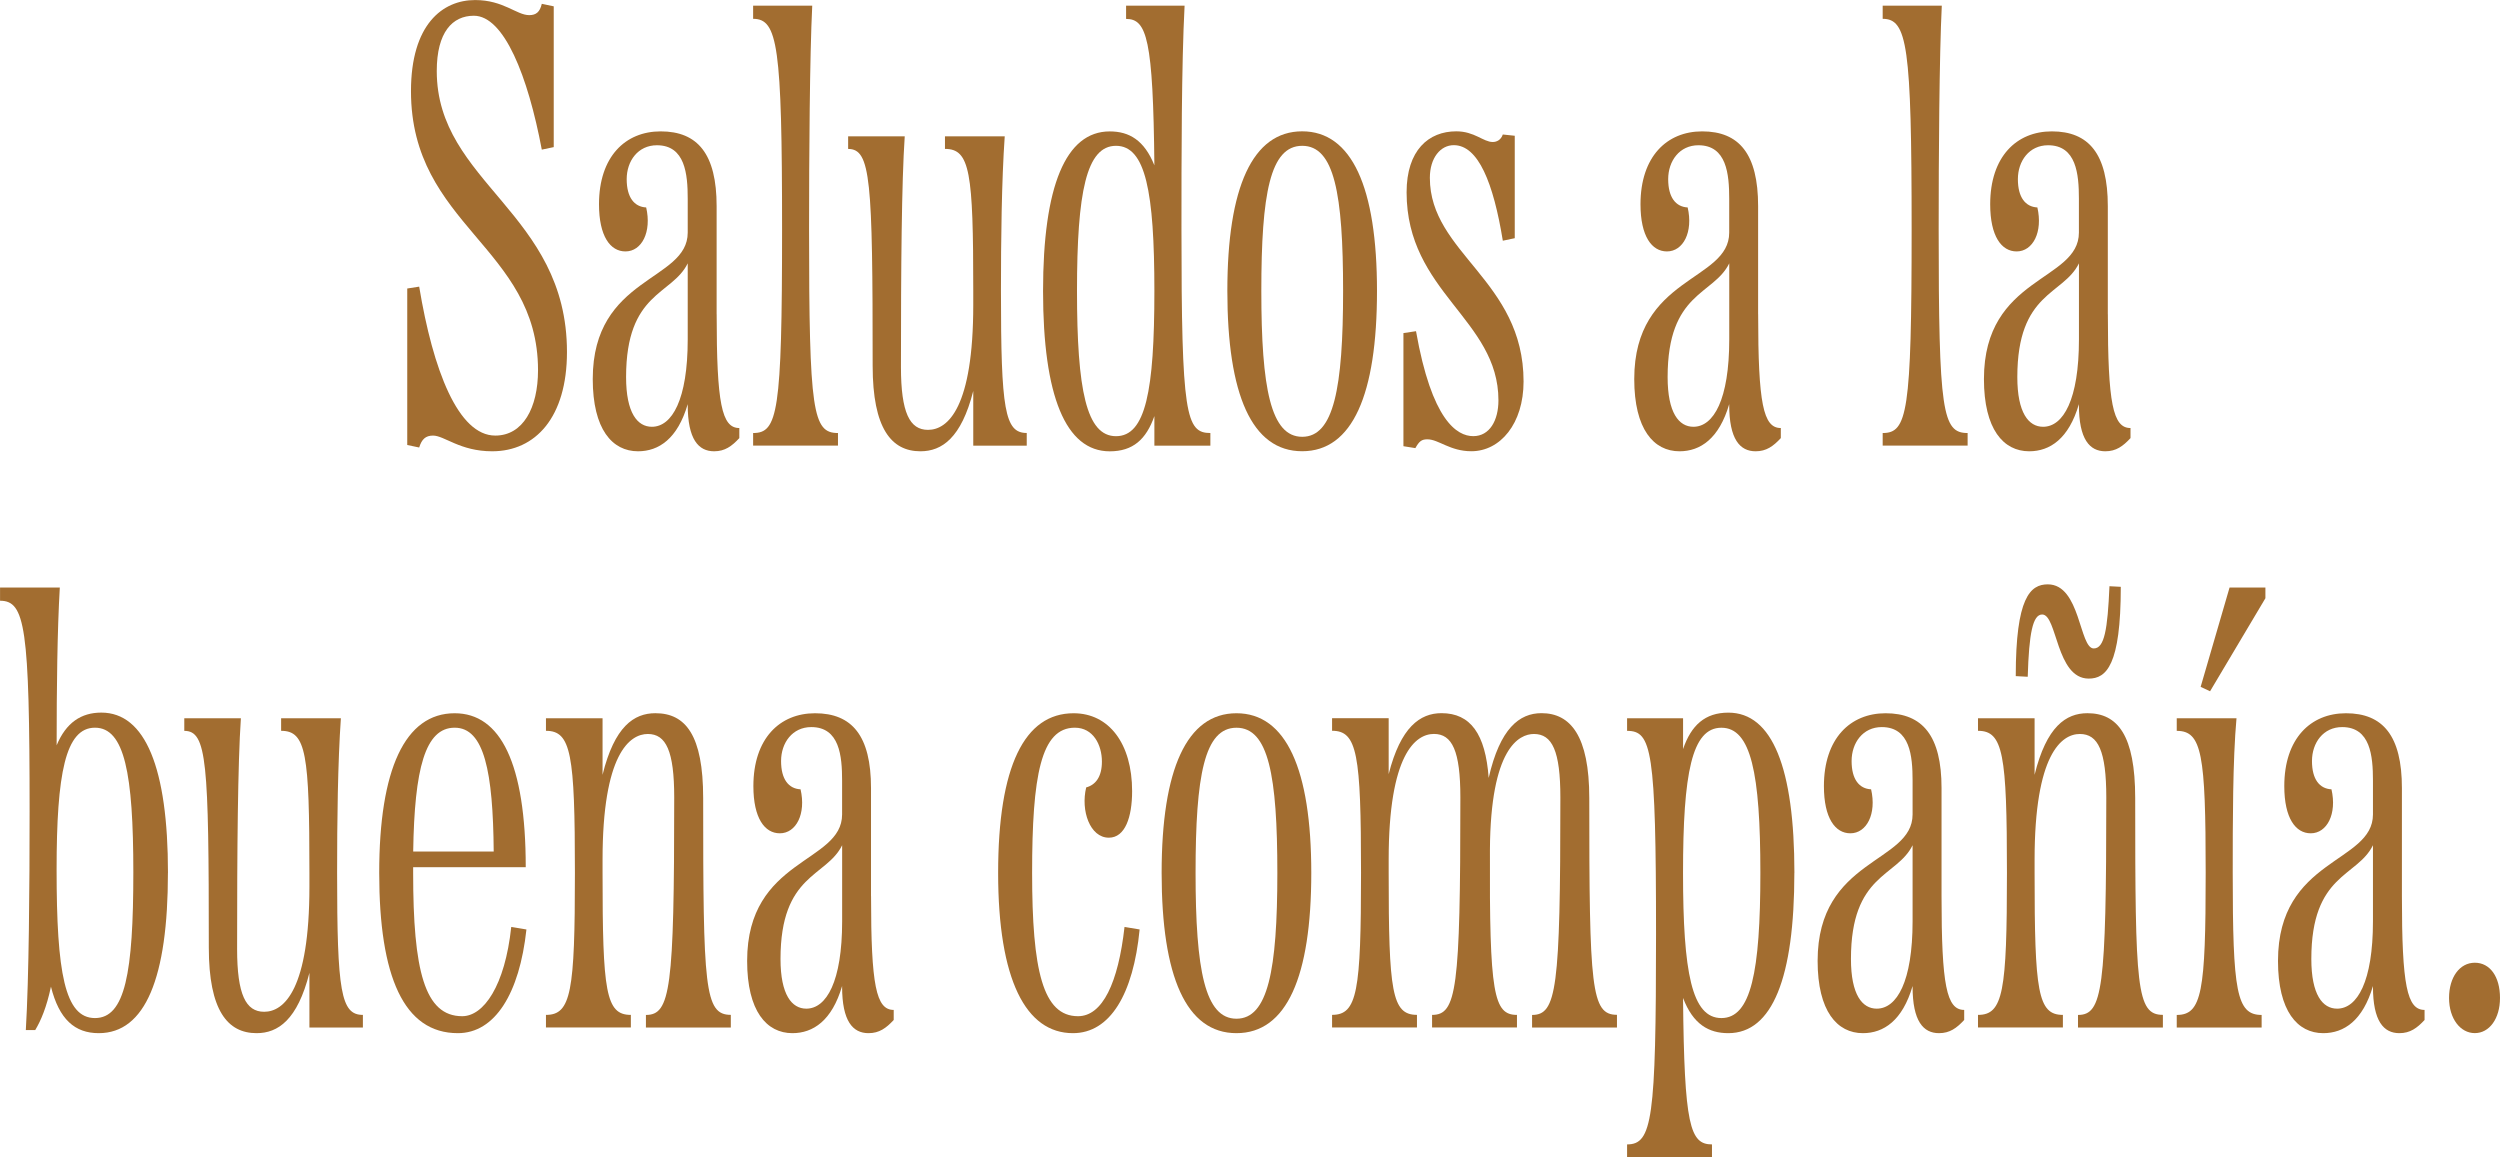<?xml version="1.0" encoding="UTF-8"?> <svg xmlns="http://www.w3.org/2000/svg" width="551" height="255" viewBox="0 0 551 255" fill="none"><g clip-path="url(#clip0_6015_1867)"><path d="M124.96 77.573C124.96 91.978 118.025 99.463 108.469 99.463C101.399 99.463 97.936 96.002 95.44 96.002C93.775 96.002 92.943 96.834 92.388 98.631L89.757 98.077V63.587L92.388 63.176C95.44 81.597 100.988 96.002 109.157 96.002C115.26 96.002 118.58 89.904 118.58 81.597C118.58 54.449 90.58 49.736 90.58 20.093C90.58 5.41 97.516 0.01 104.719 0.01C110.956 0.01 113.864 3.336 116.638 3.336C118.168 3.336 118.991 2.648 119.412 0.841L122.043 1.396V32.425L119.412 32.979C116.36 16.767 111.099 3.47 104.441 3.47C99.725 3.47 96.262 7.074 96.262 15.658C96.262 40.311 124.96 46.83 124.96 77.582" fill="#A26D30"></path><path d="M151.573 74.8V58.043C148.11 65.107 137.989 64.276 137.989 83.117C137.989 91.013 140.486 94.062 143.671 94.062C148.11 94.062 151.573 88.107 151.573 74.81M157.953 69.266C157.953 88.938 159.063 94.339 162.947 94.339V96.557C161.282 98.354 159.761 99.463 157.398 99.463C153.936 99.463 151.573 96.834 151.573 89.216V89.072C149.354 96.691 145.202 99.463 140.62 99.463C134.938 99.463 130.642 94.617 130.642 83.537C130.642 60.815 151.573 62.068 151.573 51.266V43.791C151.573 38.39 151.018 32.014 144.781 32.014C140.62 32.014 138.123 35.474 138.123 39.489C138.123 43.504 139.788 45.588 142.418 45.721C143.662 51.122 141.452 55.414 137.846 55.414C134.517 55.414 132.02 52.088 132.02 45.024C132.02 34.499 137.846 28.955 145.604 28.955C153.783 28.955 157.944 33.945 157.944 45.435V69.266H157.953Z" fill="#A26D30"></path><path d="M165.989 98.211V95.439C171.394 95.439 172.369 91.003 172.369 50.558C172.369 10.114 171.403 4.149 165.989 4.149V1.243H179.018C178.463 12.322 178.319 34.623 178.319 50.558C178.319 90.869 179.152 95.439 184.69 95.439V98.211H165.979H165.989Z" fill="#A26D30"></path><path d="M226.293 95.448V98.22H214.507V86.166C211.877 96.557 207.572 99.463 202.866 99.463C196.485 99.463 192.333 94.473 192.333 80.622C192.333 39.613 191.922 32.826 186.929 32.826V30.054H199.403C198.714 40.168 198.57 59.009 198.57 80.89C198.57 91.003 200.512 94.741 204.53 94.741C208.969 94.741 214.507 89.751 214.507 67.172V64.123C214.507 37.94 213.809 32.817 208.27 32.817V30.044H221.443C220.754 39.881 220.61 52.9 220.61 64.123C220.61 90.305 221.443 95.429 226.293 95.429" fill="#A26D30"></path><path d="M254.426 64.132C254.426 42.242 252.484 32.138 245.97 32.138C239.455 32.138 237.37 42.251 237.37 64.132C237.37 86.013 239.446 96.136 245.97 96.136C252.494 96.136 254.426 86.166 254.426 64.132ZM266.766 95.448V98.22H254.426V91.71C252.618 96.834 249.71 99.472 244.583 99.472C234.883 99.472 229.889 87.285 229.889 64.151C229.889 41.018 234.883 28.964 244.583 28.964C248.878 28.964 252.207 30.905 254.426 36.44C254.149 8.594 252.762 4.168 248.189 4.168V1.243H261.084C260.395 14.406 260.395 34.623 260.395 50.558C260.395 91.424 261.361 95.439 266.776 95.439" fill="#A26D30"></path><path d="M296.019 64.132C296.019 42.663 294.077 32.138 287.008 32.138C279.939 32.138 277.997 42.663 277.997 64.132C277.997 85.602 280.073 96.27 287.008 96.27C293.943 96.27 296.019 85.602 296.019 64.132ZM270.507 64.132C270.507 41.276 276.055 28.945 286.998 28.945C297.942 28.945 303.49 41.276 303.49 64.132C303.49 86.988 298.085 99.453 286.998 99.453C275.911 99.453 270.507 86.988 270.507 64.132Z" fill="#A26D30"></path><path d="M331.222 29.643L333.852 29.92V52.499L331.222 53.053C329.146 40.311 325.817 31.994 320.412 31.994C317.504 31.994 315.141 34.767 315.141 39.202C315.141 55.825 335.794 61.781 335.794 84.082C335.794 93.364 330.667 99.453 324.286 99.453C319.57 99.453 317.074 96.825 314.587 96.825C313.343 96.825 312.788 97.245 311.946 98.765L309.316 98.344V73.414L312.09 72.994C315.553 92.666 321.101 96.127 324.707 96.127C328.314 96.127 330.256 92.666 330.256 88.231C330.256 70.365 310.014 64.409 310.014 42.385C310.014 33.103 314.864 28.945 320.967 28.945C324.985 28.945 326.927 31.297 329.002 31.297C329.835 31.297 330.801 30.886 331.222 29.633" fill="#A26D30"></path><path d="M381.127 74.8V58.043C377.665 65.107 367.544 64.276 367.544 83.117C367.544 91.013 370.041 94.062 373.226 94.062C377.665 94.062 381.127 88.107 381.127 74.81M387.498 69.266C387.498 88.938 388.608 94.339 392.492 94.339V96.557C390.827 98.354 389.306 99.463 386.944 99.463C383.481 99.463 381.118 96.834 381.118 89.216V89.072C378.899 96.691 374.737 99.463 370.165 99.463C364.483 99.463 360.188 94.617 360.188 83.537C360.188 60.815 381.118 62.068 381.118 51.266V43.791C381.118 38.39 380.563 32.014 374.326 32.014C370.165 32.014 367.668 35.474 367.668 39.489C367.668 43.504 369.333 45.588 371.963 45.721C373.207 51.122 370.997 55.414 367.391 55.414C364.062 55.414 361.565 52.088 361.565 45.024C361.565 34.499 367.391 28.955 375.149 28.955C383.328 28.955 387.489 33.945 387.489 45.435V69.266H387.498Z" fill="#A26D30"></path><path d="M414.943 98.211V95.439C420.348 95.439 421.324 91.003 421.324 50.558C421.324 10.114 420.358 4.149 414.943 4.149V1.243H427.972C427.417 12.322 427.283 34.623 427.283 50.558C427.283 90.869 428.116 95.439 433.664 95.439V98.211H414.953H414.943Z" fill="#A26D30"></path><path d="M458.2 74.8V58.043C454.738 65.107 444.617 64.276 444.617 83.117C444.617 91.013 447.114 94.062 450.299 94.062C454.738 94.062 458.2 88.107 458.2 74.81M464.571 69.266C464.571 88.938 465.681 94.339 469.565 94.339V96.557C467.9 98.354 466.379 99.463 464.017 99.463C460.554 99.463 458.191 96.834 458.191 89.216V89.072C455.972 96.691 451.81 99.463 447.238 99.463C441.556 99.463 437.261 94.617 437.261 83.537C437.261 60.815 458.191 62.068 458.191 51.266V43.791C458.191 38.39 457.636 32.014 451.399 32.014C447.238 32.014 444.741 35.474 444.741 39.489C444.741 43.504 446.406 45.588 449.036 45.721C450.28 51.122 448.061 55.414 444.464 55.414C441.135 55.414 438.638 52.088 438.638 45.024C438.638 34.499 444.464 28.955 452.222 28.955C460.401 28.955 464.562 33.945 464.562 45.435V69.266H464.571Z" fill="#A26D30"></path><path d="M29.387 192.244C29.387 170.497 27.445 160.383 20.93 160.383C14.416 160.383 12.474 170.497 12.474 191.69C12.474 214.412 14.282 224.382 20.93 224.382C27.579 224.382 29.387 214.412 29.387 192.244ZM37.011 192.387C37.011 215.521 32.017 227.709 21.763 227.709C16.492 227.709 13.029 224.659 11.23 217.461C10.264 222.03 9.011 224.946 7.768 227.02H5.692C6.38 215.387 6.524 195.857 6.524 178.813C6.524 138.225 5.548 132.404 0.01 132.404V129.498H13.182C12.627 138.914 12.484 151.799 12.484 164.264C14.559 159.275 17.888 157.057 22.327 157.057C32.027 157.057 37.02 169.245 37.02 192.378" fill="#A26D30"></path><path d="M79.981 223.694V226.466H68.196V214.412C65.565 224.803 61.261 227.709 56.554 227.709C50.173 227.709 46.022 222.719 46.022 208.867C46.022 167.868 45.611 161.081 40.617 161.081V158.309H53.091C52.402 168.423 52.259 187.264 52.259 209.145C52.259 219.258 54.201 222.996 58.218 222.996C62.657 222.996 68.196 218.006 68.196 195.427V192.378C68.196 166.195 67.507 161.072 61.959 161.072V158.3H75.131C74.442 168.136 74.299 181.155 74.299 192.378C74.299 218.56 75.131 223.684 79.981 223.684" fill="#A26D30"></path><path d="M91.068 187.675H108.813C108.669 170.086 106.728 160.384 100.213 160.384C93.699 160.384 91.346 169.388 91.068 187.675ZM116.026 204.853C114.495 218.981 109.09 227.709 100.911 227.709C88.992 227.709 83.578 215.243 83.578 192.388C83.578 169.532 89.26 157.2 100.213 157.2C110.334 157.2 115.873 168.279 115.873 191.135H91.058V192.388C91.058 213.857 93.555 223.971 101.868 223.971C106.584 223.971 111.291 217.327 112.678 204.298L116.007 204.853H116.026Z" fill="#A26D30"></path><path d="M161.072 223.694V226.466H142.361V223.694C147.766 223.694 148.598 218.016 148.598 175.764C148.598 165.517 146.799 161.77 142.782 161.77C138.764 161.77 132.804 166.205 132.804 189.472V192.378C132.804 218.56 133.493 223.684 139.041 223.684V226.456H120.33V223.684C125.879 223.684 126.711 218.56 126.711 192.378C126.711 166.195 125.879 161.072 120.33 161.072V158.3H132.804V170.765C135.435 160.097 139.74 157.191 144.446 157.191C151.104 157.191 154.978 162.037 154.978 175.888C154.978 217.719 155.256 223.675 161.081 223.675" fill="#A26D30"></path><path d="M185.609 203.046V186.289C182.146 193.353 172.025 192.521 172.025 211.362C172.025 219.258 174.522 222.308 177.707 222.308C182.146 222.308 185.609 216.352 185.609 203.056M191.98 197.511C191.98 217.184 193.089 222.585 196.973 222.585V224.803C195.308 226.6 193.787 227.709 191.425 227.709C187.962 227.709 185.599 225.08 185.599 217.461V217.318C183.38 224.936 179.219 227.709 174.646 227.709C168.964 227.709 164.669 222.862 164.669 211.783C164.669 189.061 185.599 190.313 185.599 179.502V172.027C185.599 166.626 185.044 160.25 178.807 160.25C174.646 160.25 172.149 163.71 172.149 167.735C172.149 171.759 173.814 173.833 176.444 173.967C177.688 179.368 175.478 183.66 171.872 183.66C168.543 183.66 166.046 180.333 166.046 173.269C166.046 162.745 171.872 157.2 179.63 157.2C187.809 157.2 191.97 162.19 191.97 173.68V197.511H191.98Z" fill="#A26D30"></path><path d="M237.59 223.971C242.995 223.971 246.458 216.63 247.845 204.298L251.174 204.853C249.787 219.125 244.659 227.709 236.48 227.709C226.082 227.709 219.989 215.932 219.989 192.388C219.989 168.843 225.814 157.2 236.624 157.2C244.391 157.2 249.519 163.853 249.519 174.378C249.519 180.056 247.998 184.626 244.391 184.626C240.23 184.626 238.154 178.67 239.398 173.546C241.474 172.992 242.861 171.195 242.861 167.868C242.861 164.131 240.919 160.384 236.901 160.384C229.421 160.384 227.479 170.908 227.479 192.388C227.479 213.867 229.832 223.971 237.6 223.971" fill="#A26D30"></path><path d="M281.527 192.388C281.527 170.918 279.585 160.393 272.515 160.393C265.446 160.393 263.504 170.918 263.504 192.388C263.504 213.857 265.58 224.525 272.515 224.525C279.451 224.525 281.527 213.857 281.527 192.388ZM256.024 192.388C256.024 169.532 261.572 157.2 272.515 157.2C283.459 157.2 289.007 169.532 289.007 192.388C289.007 215.243 283.602 227.709 272.515 227.709C261.428 227.709 256.024 215.243 256.024 192.388Z" fill="#A26D30"></path><path d="M356.38 223.694V226.466H337.669V223.694C343.074 223.694 343.906 218.016 343.906 175.764C343.906 165.517 342.108 161.77 338.081 161.77C334.752 161.77 328.515 164.953 328.381 187.254C328.247 219.115 329.213 223.684 334.34 223.684V226.456H315.629V223.684C321.034 223.684 321.866 218.14 321.866 175.755C321.866 165.507 320.068 161.76 316.041 161.76C312.013 161.76 306.063 166.195 306.063 189.462V192.368C306.063 218.551 306.762 223.675 312.3 223.675V226.447H293.589V223.675C299.138 223.675 299.97 218.551 299.97 192.368C299.97 166.186 299.138 161.062 293.589 161.062V158.29H306.063V170.621C308.704 160.231 312.999 157.181 317.705 157.181C324.086 157.181 327.405 161.75 328.103 171.453C330.6 160.508 334.895 157.181 339.745 157.181C346.126 157.181 350.277 162.171 350.277 175.879C350.277 217.853 350.689 223.665 356.38 223.665" fill="#A26D30"></path><path d="M387.986 192.387C387.986 170.363 385.91 160.393 379.396 160.393C372.882 160.393 370.94 170.363 370.94 192.387C370.94 214.412 372.882 224.382 379.396 224.382C385.91 224.382 387.986 214.268 387.986 192.387ZM395.476 192.387C395.476 215.521 390.626 227.709 380.917 227.709C376.622 227.709 373.159 225.768 370.94 219.947C371.217 248.07 372.461 252.228 377.32 252.228V255H358.609V252.228C364.157 252.228 364.99 246.683 364.99 205.961C364.99 165.239 364.024 161.081 358.609 161.081V158.309H370.949V165.096C372.748 159.829 375.799 157.066 380.927 157.066C390.626 157.066 395.486 169.254 395.486 192.387" fill="#A26D30"></path><path d="M421.534 203.046V186.289C418.071 193.353 407.95 192.521 407.95 211.362C407.95 219.258 410.447 222.308 413.633 222.308C418.071 222.308 421.534 216.352 421.534 203.056M427.915 197.511C427.915 217.184 429.024 222.585 432.908 222.585V224.803C431.244 226.6 429.723 227.709 427.36 227.709C423.897 227.709 421.534 225.08 421.534 217.461V217.318C419.315 224.936 415.154 227.709 410.581 227.709C404.899 227.709 400.604 222.862 400.604 211.783C400.604 189.061 421.534 190.313 421.534 179.502V172.027C421.534 166.626 420.979 160.25 414.742 160.25C410.581 160.25 408.094 163.71 408.094 167.735C408.094 171.759 409.758 173.833 412.389 173.967C413.633 179.368 411.423 183.66 407.817 183.66C404.488 183.66 401.991 180.333 401.991 173.269C401.991 162.745 407.817 157.2 415.575 157.2C423.753 157.2 427.915 162.19 427.915 173.68V197.511Z" fill="#A26D30"></path><path d="M446.903 149.161L444.272 149.018C444.272 131.706 447.458 128.791 451.342 128.791C458.554 128.791 458.267 142.919 461.462 142.919C463.816 142.919 464.514 138.761 464.925 129.202L467.422 129.335C467.422 146.647 464.237 149.563 460.353 149.563C453.14 149.563 453.427 135.434 450.098 135.434C448.022 135.434 447.19 139.592 446.913 149.152M476.701 223.694V226.466H457.99V223.694C463.395 223.694 464.227 218.016 464.227 175.764C464.227 165.517 462.429 161.77 458.401 161.77C454.374 161.77 448.424 166.205 448.424 189.472V192.378C448.424 218.561 449.122 223.684 454.661 223.684V226.456H435.95V223.684C441.498 223.684 442.331 218.561 442.331 192.378C442.331 166.195 441.498 161.072 435.95 161.072V158.3H448.424V170.765C451.055 160.097 455.359 157.191 460.066 157.191C466.724 157.191 470.598 162.037 470.598 175.888C470.598 217.719 470.875 223.675 476.701 223.675" fill="#A26D30"></path><path d="M485.023 151.379L491.394 129.498H499.296V131.849L487.099 152.354L485.023 151.379ZM479.753 226.466V223.694C485.301 223.694 486.133 218.57 486.133 192.387C486.133 166.205 485.301 161.081 479.753 161.081V158.309H492.925C492.093 167.448 492.093 181.165 492.093 192.387C492.093 218.57 492.925 223.694 498.464 223.694V226.466H479.753Z" fill="#A26D30"></path><path d="M523 203.046V186.289C519.537 193.353 509.417 192.521 509.417 211.362C509.417 219.258 511.913 222.308 515.099 222.308C519.537 222.308 523 216.352 523 203.056M529.381 197.511C529.381 217.184 530.491 222.585 534.374 222.585V224.803C532.71 226.6 531.179 227.709 528.826 227.709C525.363 227.709 523 225.08 523 217.461V217.318C520.781 224.936 516.62 227.709 512.047 227.709C506.365 227.709 502.07 222.862 502.07 211.783C502.07 189.061 523 190.313 523 179.502V172.027C523 166.626 522.446 160.25 516.209 160.25C512.047 160.25 509.56 163.71 509.56 167.735C509.56 171.759 511.225 173.833 513.855 173.967C515.099 179.368 512.889 183.66 509.283 183.66C505.954 183.66 503.457 180.333 503.457 173.269C503.457 162.745 509.283 157.2 517.041 157.2C525.22 157.2 529.381 162.19 529.381 173.68V197.511Z" fill="#A26D30"></path><path d="M551 219.947C551 224.516 548.647 227.699 545.452 227.699C542.257 227.699 539.77 224.516 539.77 219.947C539.77 215.377 542.123 212.185 545.452 212.185C548.781 212.185 551 215.234 551 219.947Z" fill="#A26D30"></path></g><defs><clipPath id="clip0_6015_1867"><rect width="551" height="255" fill="white"></rect></clipPath></defs></svg> 